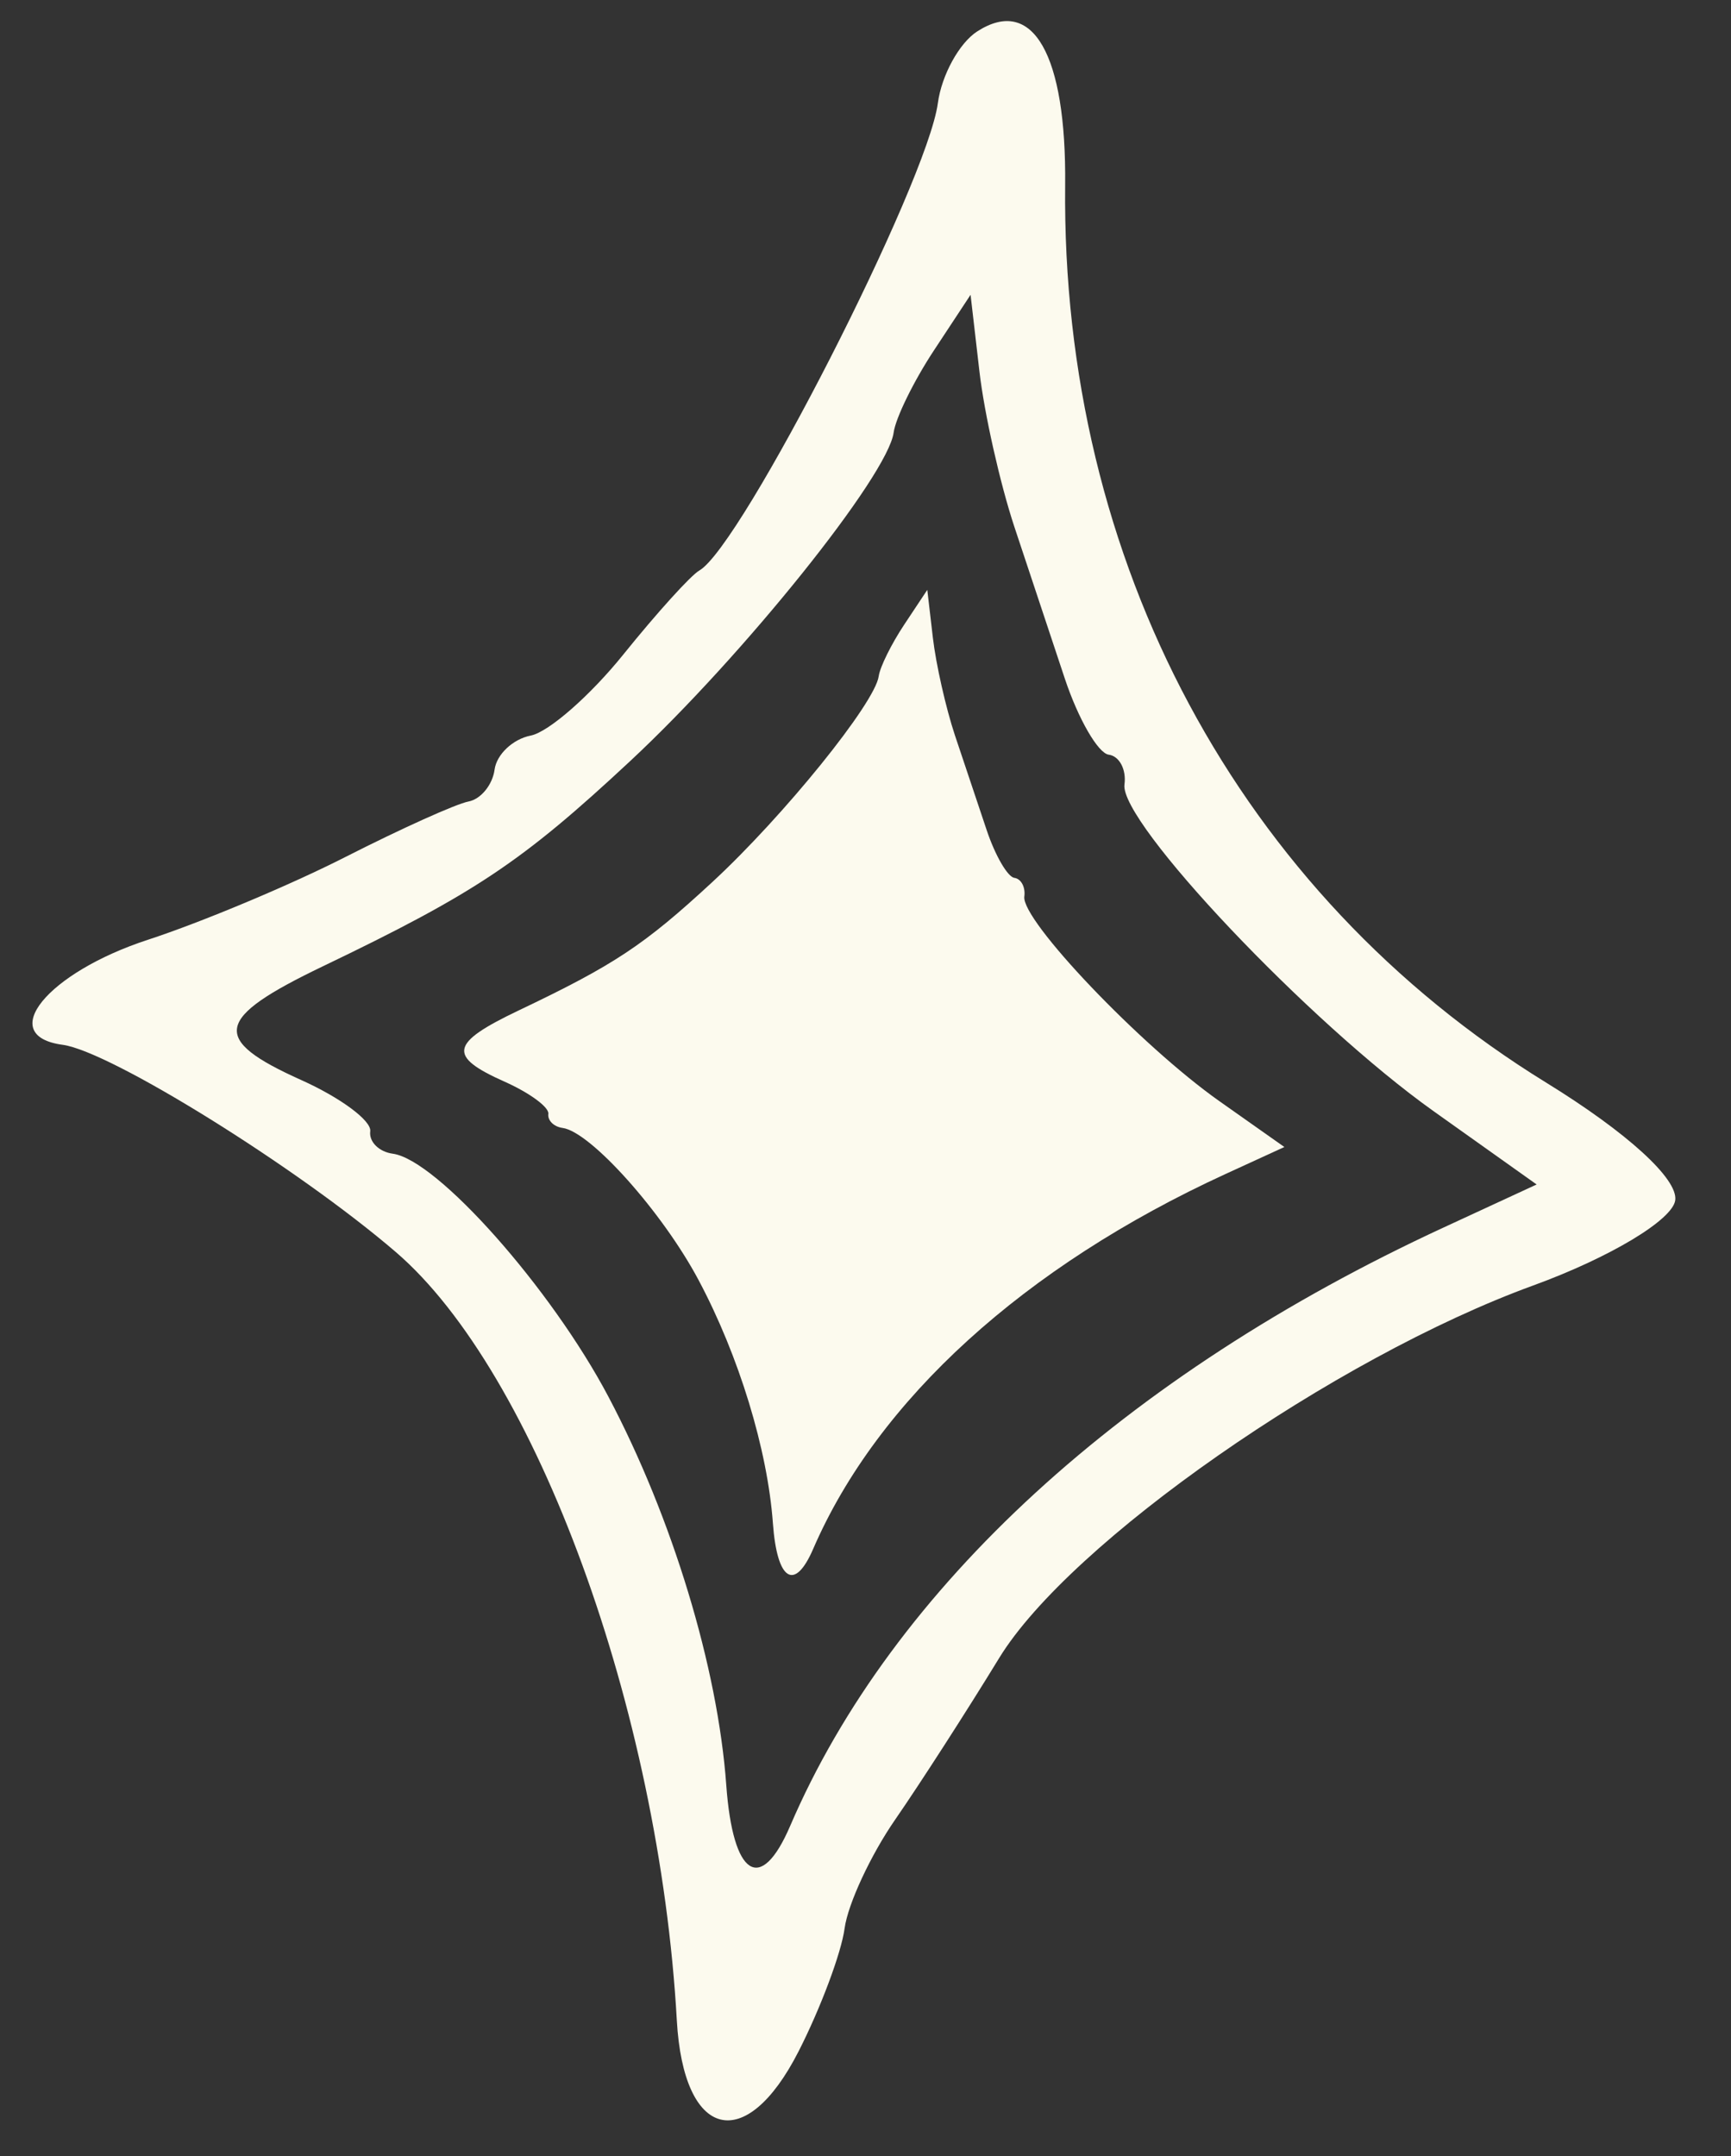 <?xml version="1.0" encoding="UTF-8"?> <svg xmlns="http://www.w3.org/2000/svg" width="53" height="66" viewBox="0 0 53 66" fill="none"><rect x="0" y="0" width="53" height="66" fill="#333333" stroke="none"/><path fill-rule="evenodd" clip-rule="evenodd" d="M29.92 0.962C29.372 1.315 28.83 2.301 28.716 3.154C28.388 5.599 22.705 16.73 21.411 17.464C21.152 17.611 20.109 18.764 19.092 20.026C18.076 21.289 16.797 22.409 16.25 22.516C15.705 22.623 15.206 23.091 15.143 23.558C15.081 24.024 14.722 24.463 14.346 24.534C13.97 24.604 12.28 25.366 10.589 26.226C8.899 27.087 6.172 28.23 4.53 28.766C1.436 29.777 -0.13 31.707 1.92 31.982C3.38 32.178 9.106 35.738 12.116 38.323C16.407 42.006 20.189 52.34 20.723 61.844C20.927 65.485 22.829 65.972 24.449 62.797C25.125 61.472 25.76 59.776 25.86 59.028C25.961 58.281 26.66 56.778 27.415 55.689C28.168 54.6 29.598 52.38 30.592 50.754C32.757 47.213 40.851 41.567 46.946 39.348C49.292 38.493 51.213 37.341 51.293 36.739C51.379 36.086 49.823 34.668 47.34 33.139C37.94 27.349 32.495 17.193 32.613 5.67C32.654 1.665 31.625 -0.135 29.92 0.962ZM28.594 10.728C27.976 11.665 27.422 12.796 27.362 13.24C27.186 14.553 22.757 20.074 19.288 23.303C15.981 26.384 14.541 27.345 9.885 29.579C6.557 31.177 6.437 31.809 9.225 33.061C10.429 33.602 11.379 34.307 11.336 34.628C11.293 34.949 11.603 35.258 12.025 35.315C13.381 35.497 16.875 39.433 18.63 42.756C20.588 46.463 21.976 51.037 22.237 54.642C22.44 57.449 23.291 57.994 24.193 55.893C27.323 48.601 34.435 42.088 44.19 37.579L47.049 36.257L43.894 34.014C40.079 31.3 34.274 25.168 34.429 24.014C34.491 23.555 34.274 23.144 33.947 23.101C33.621 23.057 33.017 22.012 32.605 20.779C32.193 19.545 31.496 17.45 31.057 16.123C30.618 14.796 30.137 12.655 29.988 11.367L29.717 9.024L28.594 10.728Z" fill="#FCFAEE"></path><path d="M27.683 19.124C27.293 19.711 26.943 20.419 26.905 20.697C26.794 21.52 23.998 24.978 21.809 27.001C19.721 28.931 18.812 29.534 15.874 30.933C13.774 31.935 13.698 32.331 15.457 33.114C16.217 33.453 16.816 33.894 16.789 34.095C16.762 34.297 16.957 34.49 17.223 34.526C18.079 34.639 20.283 37.104 21.39 39.185C22.626 41.506 23.501 44.371 23.665 46.629C23.792 48.387 24.33 48.728 24.898 47.412C26.875 42.844 31.364 38.764 37.52 35.938L39.325 35.11L37.334 33.706C34.927 32.007 31.265 28.166 31.363 27.444C31.402 27.157 31.265 26.899 31.059 26.872C30.853 26.845 30.472 26.19 30.213 25.418C29.953 24.645 29.513 23.333 29.236 22.502C28.96 21.671 28.657 20.33 28.563 19.523L28.392 18.056L27.683 19.124Z" fill="#FCFAEE"></path></svg> 